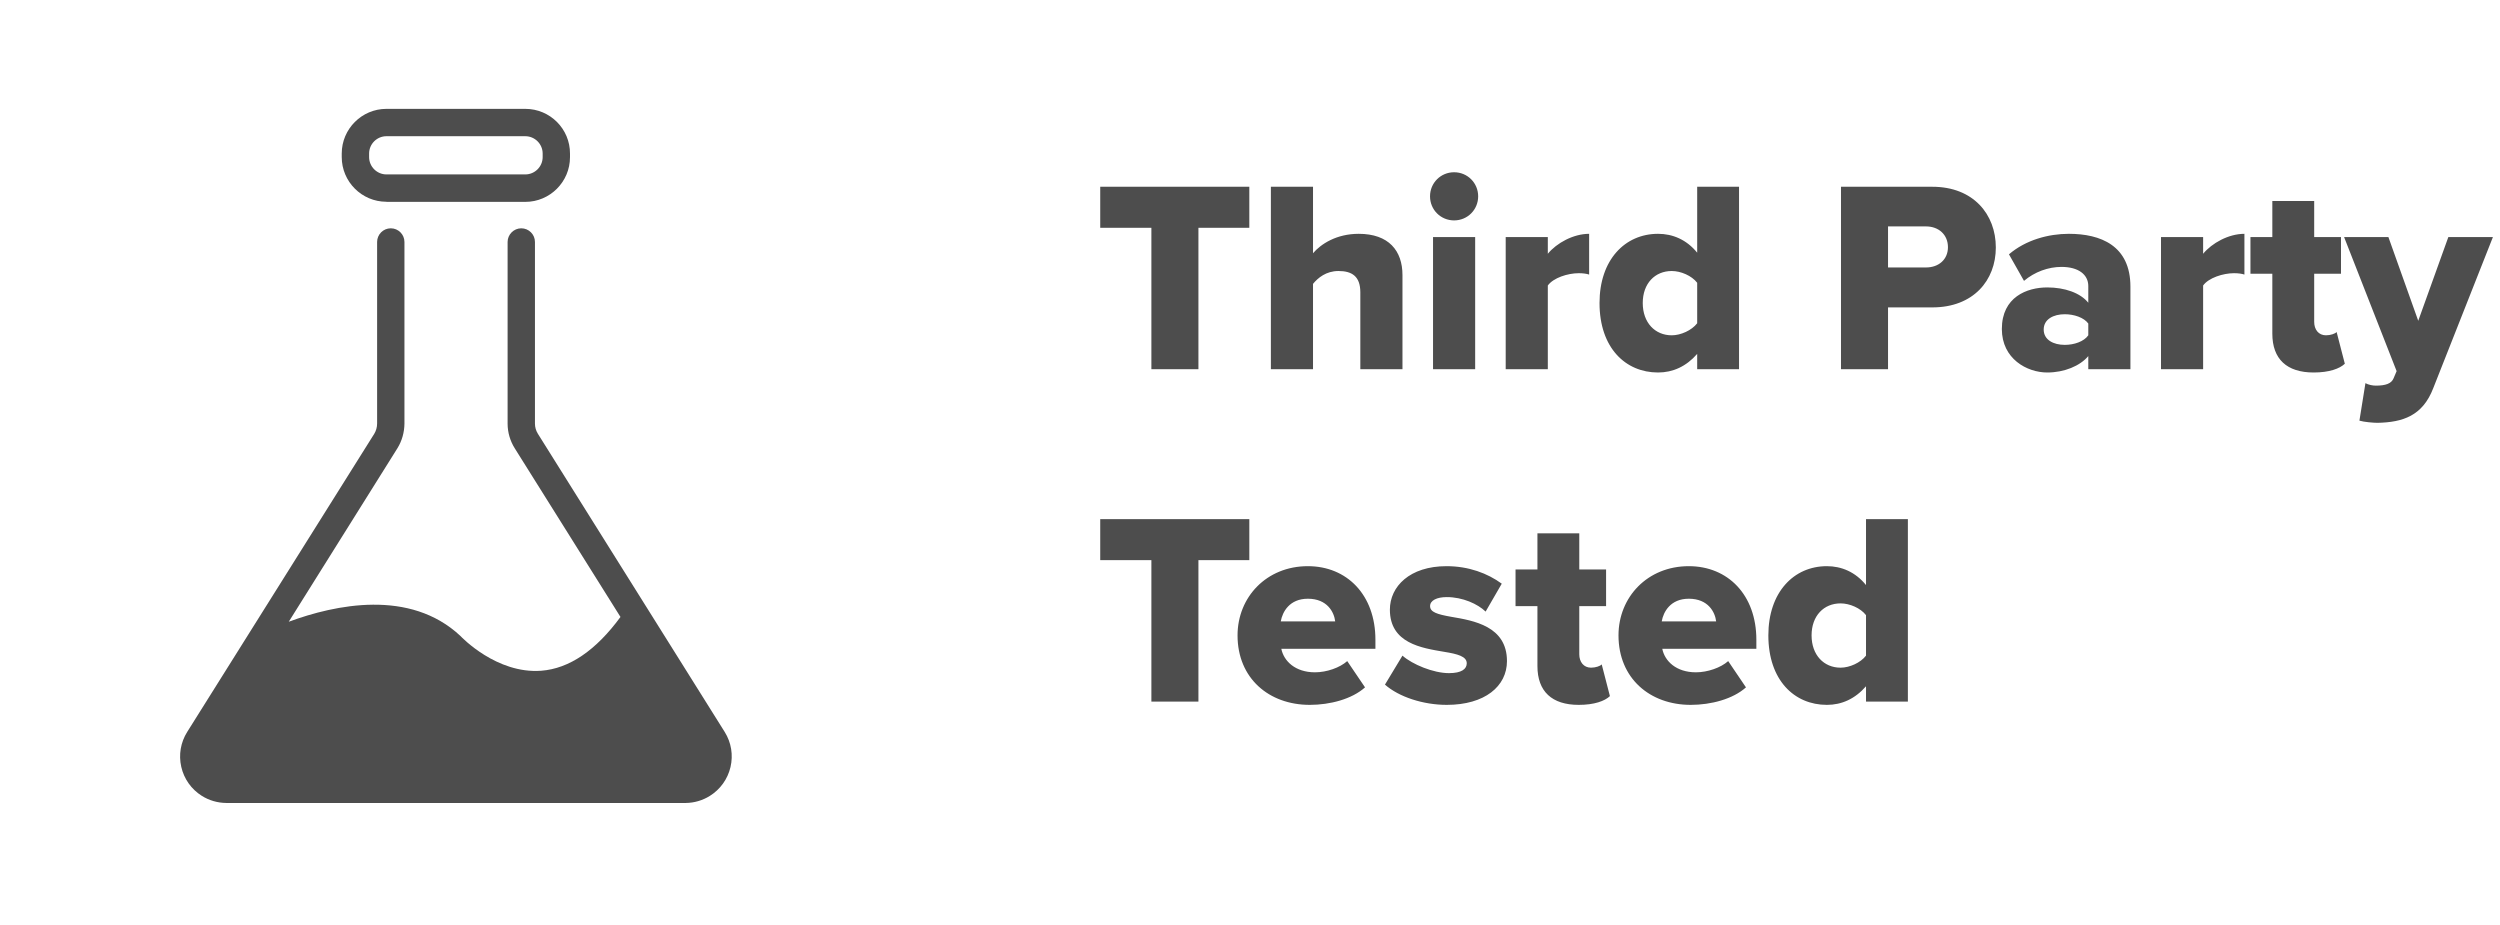 <svg xmlns="http://www.w3.org/2000/svg" fill="none" viewBox="0 0 173 64" height="64" width="173">
<path fill="#4D4D4D" d="M36.072 15.799C36.591 15.799 37.019 16.221 37.019 16.746V29.317C37.019 29.562 37.089 29.808 37.222 30.018L50.15 50.652C50.606 51.381 50.746 52.25 50.55 53.084C50.353 53.918 49.842 54.627 49.113 55.082C48.615 55.391 48.04 55.559 47.458 55.566H15.656C15.053 55.559 14.472 55.391 13.96 55.069C13.238 54.613 12.732 53.897 12.543 53.063C12.354 52.229 12.502 51.367 12.957 50.645L25.899 30.018C26.026 29.808 26.096 29.562 26.096 29.31V16.746C26.096 16.228 26.516 15.799 27.042 15.799C27.561 15.799 27.988 16.221 27.988 16.746V29.317C27.981 29.913 27.82 30.501 27.505 31.013L19.982 43.024C23.201 41.839 28.36 40.738 31.858 44.005C31.928 44.082 34.361 46.641 37.446 46.416C39.395 46.269 41.24 45.007 42.937 42.694L35.624 31.028C35.301 30.516 35.126 29.92 35.126 29.317V16.746C35.126 16.227 35.553 15.799 36.072 15.799ZM36.352 7.533C38.063 7.533 39.451 8.921 39.444 10.632V10.877C39.444 12.581 38.056 13.97 36.352 13.97H26.74V13.962C25.037 13.962 23.648 12.574 23.648 10.87V10.625C23.648 8.922 25.037 7.534 26.74 7.533H36.352ZM26.74 9.426C26.081 9.426 25.542 9.966 25.542 10.625V10.87C25.542 11.529 26.081 12.069 26.74 12.07H36.352C37.012 12.07 37.552 11.529 37.552 10.87V10.625C37.552 9.966 37.012 9.426 36.352 9.426H26.74Z"></path>
<path fill="#4D4D4D" d="M82.931 25.55H79.676V15.763H76.136V12.924H86.453V15.763H82.931V25.55ZM97.051 25.55H94.135V20.23C94.135 19.114 93.549 18.754 92.621 18.754C91.769 18.754 91.201 19.227 90.861 19.644V25.55H87.945V12.924H90.861V17.524C91.41 16.88 92.489 16.18 94.022 16.18C96.104 16.18 97.051 17.353 97.051 19.038V25.55ZM100.624 15.252C99.696 15.252 98.958 14.514 98.958 13.586C98.958 12.659 99.696 11.92 100.624 11.92C101.551 11.92 102.289 12.659 102.289 13.586C102.289 14.514 101.551 15.252 100.624 15.252ZM102.081 25.55H99.166V16.407H102.081V25.55ZM107.109 25.55H104.194V16.407H107.109V17.561C107.715 16.823 108.87 16.18 109.968 16.18V19C109.798 18.943 109.551 18.905 109.249 18.905C108.491 18.905 107.488 19.227 107.109 19.757V25.55ZM120.341 25.55H117.445V24.49C116.688 25.36 115.76 25.777 114.738 25.777C112.486 25.777 110.687 24.073 110.687 20.969C110.687 17.978 112.448 16.18 114.738 16.18C115.741 16.18 116.707 16.577 117.445 17.486V12.924H120.341V25.55ZM117.445 22.37V19.568C117.067 19.076 116.309 18.754 115.685 18.754C114.53 18.754 113.678 19.606 113.678 20.969C113.678 22.332 114.53 23.203 115.685 23.203C116.309 23.203 117.067 22.862 117.445 22.37ZM130.652 25.55H127.396V12.924H133.719C136.558 12.924 138.111 14.835 138.111 17.126C138.111 19.398 136.558 21.272 133.719 21.272H130.652V25.55ZM134.798 17.107C134.798 16.236 134.154 15.668 133.283 15.668H130.652V18.508H133.283C134.154 18.508 134.798 17.959 134.798 17.107ZM147.425 25.55H144.51V24.641C143.942 25.323 142.844 25.777 141.67 25.777C140.269 25.777 138.528 24.831 138.528 22.767C138.528 20.552 140.269 19.89 141.67 19.89C142.882 19.89 143.961 20.268 144.51 20.95V19.795C144.51 19 143.828 18.47 142.655 18.47C141.746 18.47 140.799 18.811 140.061 19.436L139.02 17.599C140.194 16.596 141.765 16.18 143.166 16.18C145.362 16.18 147.425 16.994 147.425 19.833V25.55ZM144.51 23.203V22.389C144.207 21.972 143.525 21.745 142.882 21.745C142.106 21.745 141.424 22.086 141.424 22.805C141.424 23.524 142.106 23.865 142.882 23.865C143.525 23.865 144.207 23.638 144.51 23.203ZM152.456 25.55H149.541V16.407H152.456V17.561C153.062 16.823 154.217 16.18 155.314 16.18V19C155.144 18.943 154.898 18.905 154.595 18.905C153.838 18.905 152.835 19.227 152.456 19.757V25.55ZM160.104 25.777C158.249 25.777 157.245 24.849 157.245 23.089V18.943H155.731V16.407H157.245V13.908H160.142V16.407H161.997V18.943H160.142V22.275C160.142 22.805 160.444 23.203 160.956 23.203C161.277 23.203 161.599 23.089 161.694 22.975L162.262 25.171C161.902 25.512 161.183 25.777 160.104 25.777ZM163.272 29.109L163.688 26.515C163.896 26.629 164.18 26.686 164.407 26.686C165.07 26.686 165.486 26.553 165.638 26.174L165.846 25.682L162.212 16.407H165.278L167.342 22.199L169.424 16.407H172.509L168.383 26.856C167.644 28.787 166.263 29.222 164.521 29.26C164.256 29.26 163.575 29.203 163.272 29.109ZM82.931 48.55H79.676V38.763H76.136V35.924H86.453V38.763H82.931V48.55ZM85.638 43.969C85.638 41.319 87.645 39.179 90.503 39.179C93.21 39.179 95.179 41.167 95.179 44.272V44.896H88.667C88.838 45.748 89.633 46.524 90.996 46.524C91.81 46.524 92.718 46.203 93.229 45.748L94.46 47.566C93.551 48.379 92.037 48.777 90.636 48.777C87.815 48.777 85.638 46.941 85.638 43.969ZM90.503 41.432C89.235 41.432 88.743 42.341 88.629 43.003H92.396C92.321 42.36 91.847 41.432 90.503 41.432ZM95.839 47.376L97.05 45.37C97.732 45.975 99.189 46.581 100.268 46.581C101.139 46.581 101.499 46.297 101.499 45.9C101.499 45.426 100.874 45.256 99.928 45.105C98.375 44.84 96.18 44.518 96.18 42.189C96.18 40.58 97.561 39.179 100.098 39.179C101.631 39.179 102.938 39.672 103.922 40.391L102.805 42.322C102.256 41.792 101.215 41.319 100.117 41.319C99.436 41.319 98.962 41.546 98.962 41.943C98.962 42.36 99.454 42.511 100.42 42.682C101.972 42.947 104.282 43.325 104.282 45.748C104.282 47.49 102.748 48.777 100.117 48.777C98.489 48.777 96.804 48.228 95.839 47.376ZM109.248 48.777C107.393 48.777 106.39 47.849 106.39 46.089V41.943H104.875V39.407H106.39V36.908H109.286V39.407H111.141V41.943H109.286V45.275C109.286 45.805 109.589 46.203 110.1 46.203C110.422 46.203 110.744 46.089 110.838 45.975L111.406 48.171C111.047 48.512 110.327 48.777 109.248 48.777ZM112 43.969C112 41.319 114.006 39.179 116.865 39.179C119.572 39.179 121.54 41.167 121.54 44.272V44.896H115.029C115.199 45.748 115.994 46.524 117.357 46.524C118.171 46.524 119.08 46.203 119.591 45.748L120.821 47.566C119.912 48.379 118.398 48.777 116.997 48.777C114.177 48.777 112 46.941 112 43.969ZM116.865 41.432C115.596 41.432 115.104 42.341 114.991 43.003H118.758C118.682 42.36 118.209 41.432 116.865 41.432ZM132.025 48.55H129.128V47.49C128.371 48.361 127.444 48.777 126.421 48.777C124.169 48.777 122.37 47.073 122.37 43.969C122.37 40.978 124.131 39.179 126.421 39.179C127.425 39.179 128.39 39.577 129.128 40.486V35.924H132.025V48.55ZM129.128 45.37V42.568C128.75 42.076 127.993 41.754 127.368 41.754C126.213 41.754 125.361 42.606 125.361 43.969C125.361 45.332 126.213 46.203 127.368 46.203C127.993 46.203 128.75 45.862 129.128 45.37Z"></path>
</svg>
